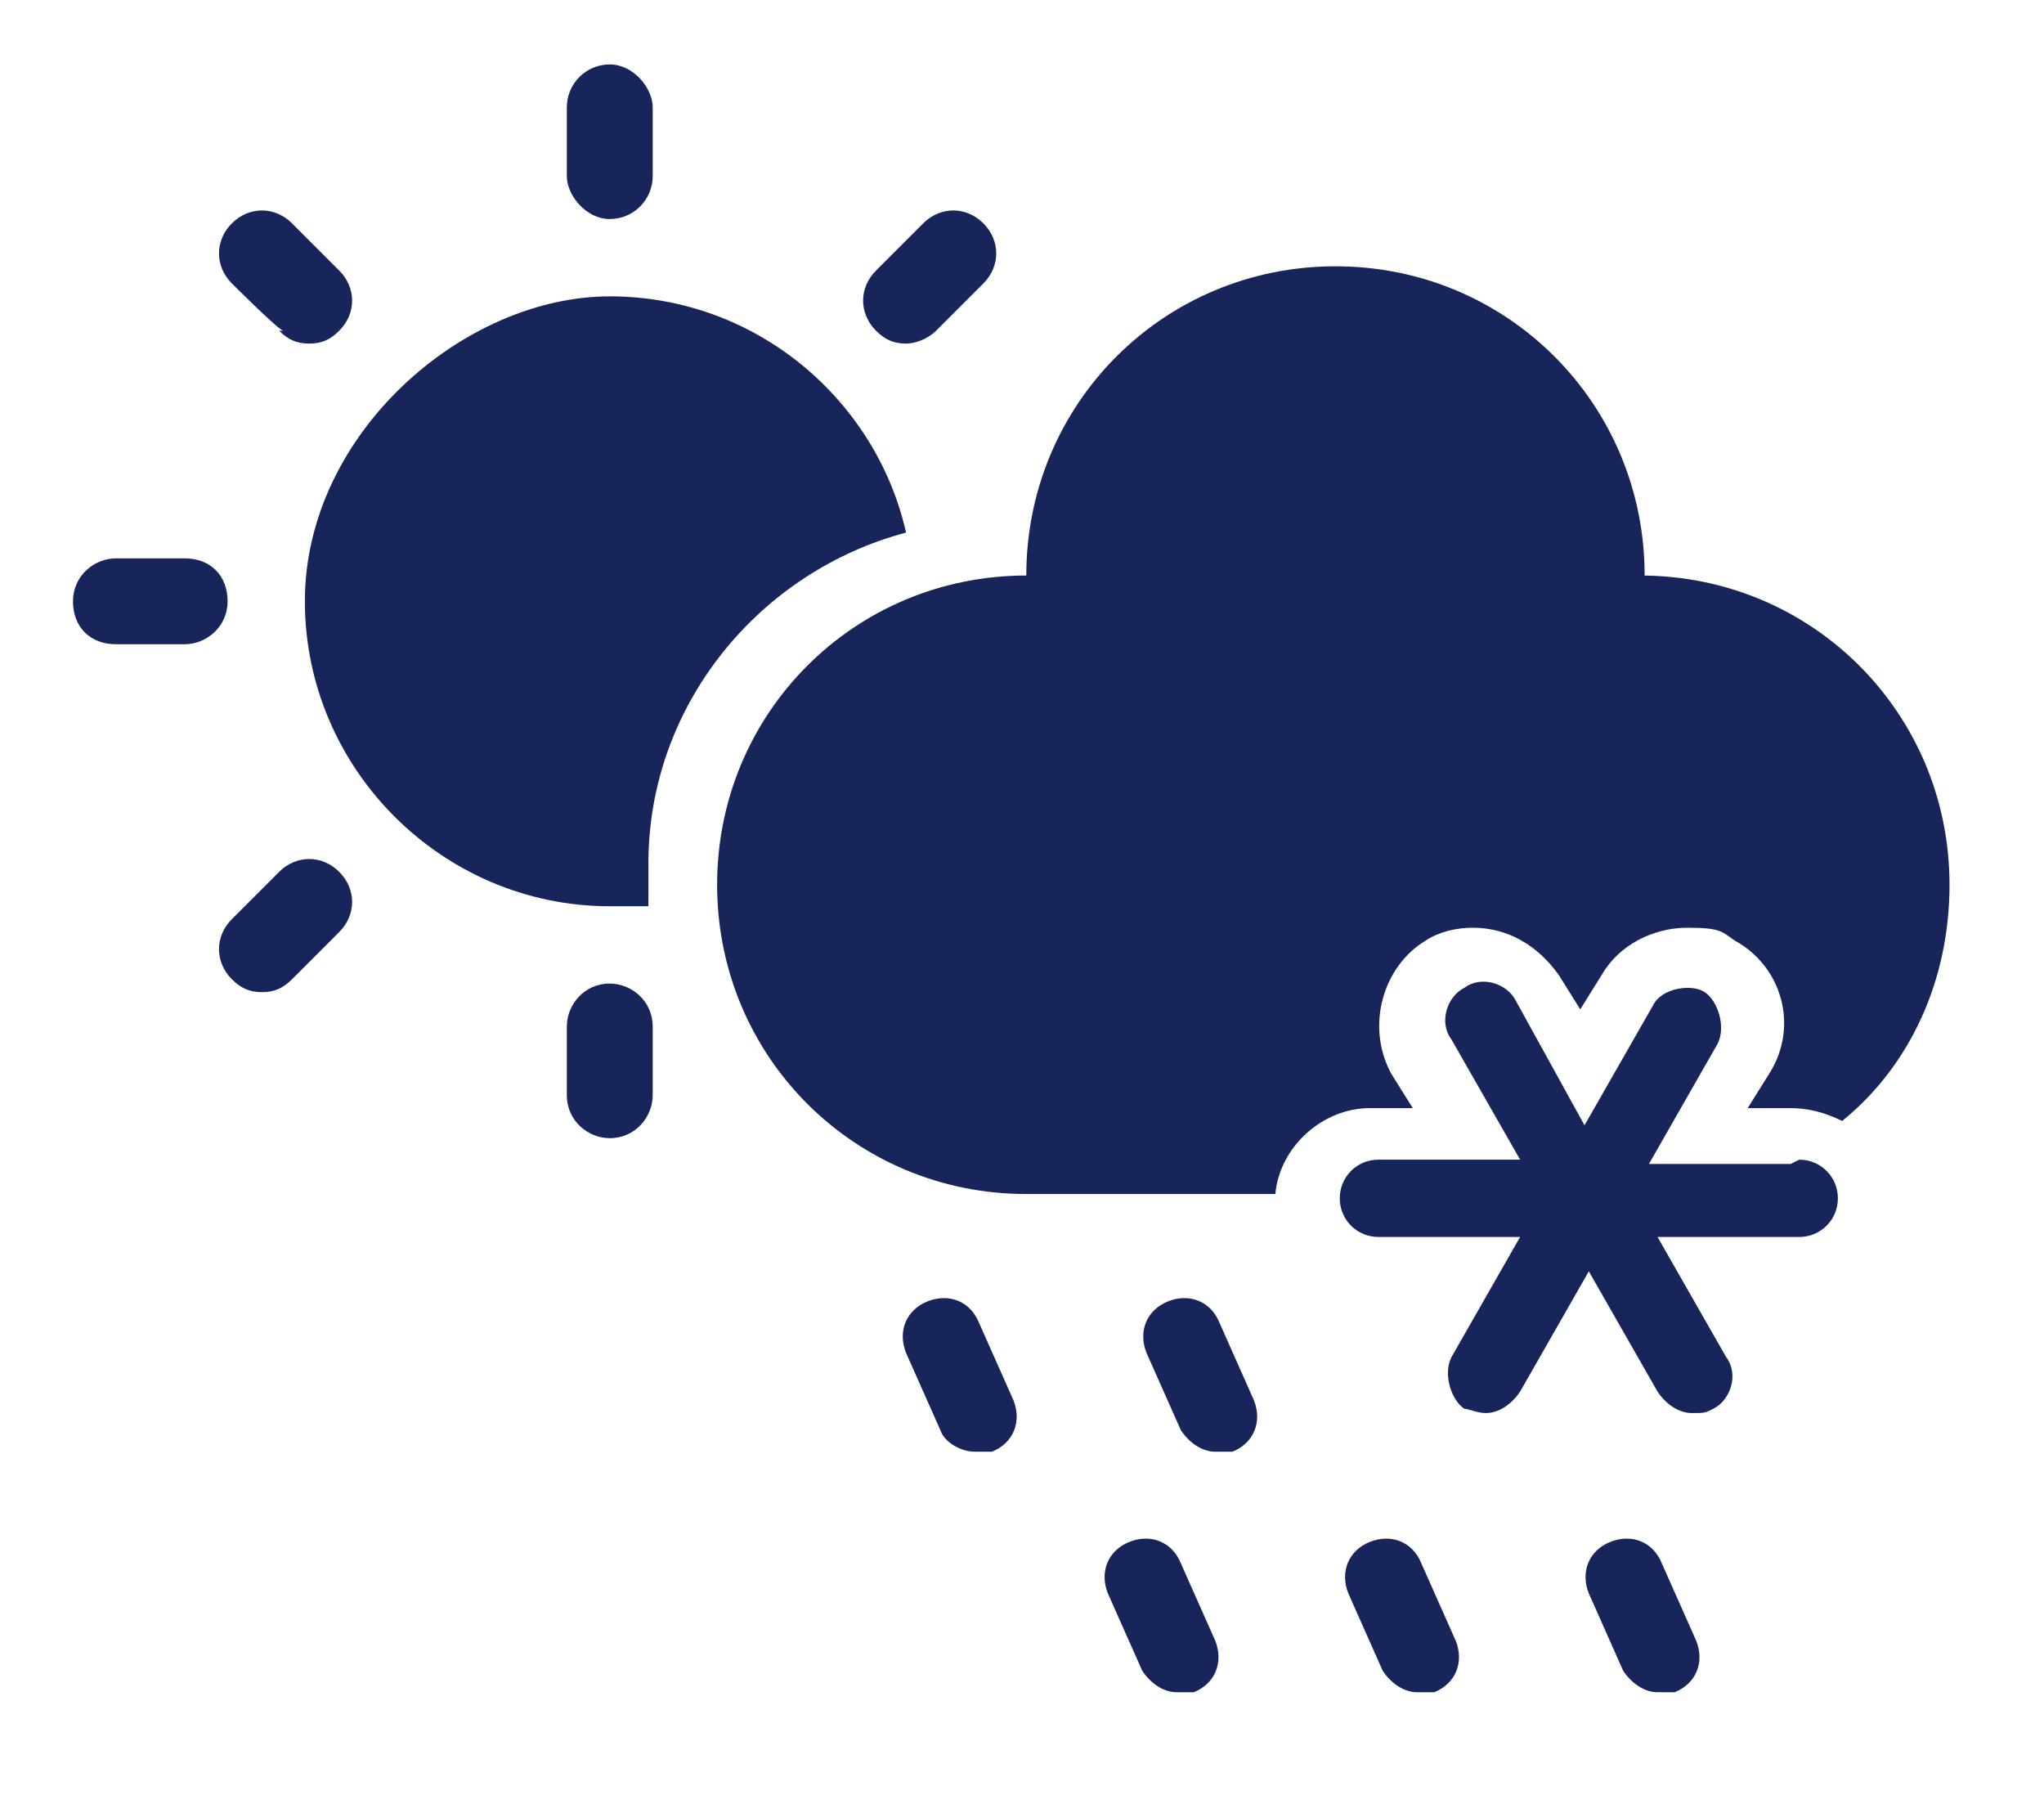 <?xml version="1.0" encoding="UTF-8"?>
<svg id="icons" xmlns="http://www.w3.org/2000/svg" version="1.1" viewBox="0 0 47.6 42">
  <defs>
    <style>
      .cls-1 {
        fill: #18255a;
        stroke-width: 0px;
      }
    </style>
  </defs>
  <path class="cls-1" d="M15.1,21c0-.3,0-.6,0-.9,0-3.7,2.6-6.8,6-7.7-.7-3.1-3.5-5.5-6.9-5.5s-7.1,3.2-7.1,7.1,3.2,7.1,7.1,7.1.6,0,.9,0h0Z"/>
  <rect class="cls-1" x="13.2" y="1.5" width="2" height="3.6" rx="1" ry="1"/>
  <path class="cls-1" d="M6.5,7.7c.2.2.4.3.7.3s.5-.1.7-.3c.4-.4.4-1,0-1.4l-1.1-1.1c-.4-.4-1-.4-1.4,0s-.4,1,0,1.4c0,0,1.1,1.1,1.2,1.1Z"/>
  <path class="cls-1" d="M4.3,13h-1.6c-.5,0-1,.4-1,1s.4,1,1,1h1.6c.5,0,1-.4,1-1s-.4-1-1-1Z"/>
  <path class="cls-1" d="M6.5,20.3l-1.1,1.1c-.4.4-.4,1,0,1.4.2.2.4.3.7.3s.5-.1.7-.3l1.1-1.1c.4-.4.4-1,0-1.4s-1-.4-1.4,0Z"/>
  <path class="cls-1" d="M14.2,22.9h0c.5,0,1,.4,1,1v1.6c0,.5-.4,1-1,1h0c-.5,0-1-.4-1-1v-1.6c0-.5.4-1,1-1Z"/>
  <path class="cls-1" d="M21.1,8c.2,0,.5-.1.7-.3l1.1-1.1c.4-.4.4-1,0-1.4s-1-.4-1.4,0l-1.1,1.1c-.4.4-.4,1,0,1.4.2.2.4.3.7.3Z"/>
  <path class="cls-1" d="M28.4,30.8c-.2-.5-.7-.7-1.2-.5-.5.2-.7.7-.5,1.2l.8,1.8c.2.3.5.5.8.5s.2,0,.4,0c.5-.2.7-.7.5-1.2l-.8-1.8h0Z"/>
  <path class="cls-1" d="M33.1,36.4c-.2-.5-.7-.7-1.2-.5-.5.2-.7.7-.5,1.2l.8,1.8c.2.3.5.5.8.5s.2,0,.4,0c.5-.2.7-.7.5-1.2l-.8-1.8h0Z"/>
  <path class="cls-1" d="M22.8,30.8c-.2-.5-.7-.7-1.2-.5-.5.2-.7.7-.5,1.2l.8,1.8c.1.3.5.5.8.5s.2,0,.4,0c.5-.2.7-.7.5-1.2l-.8-1.8h0Z"/>
  <path class="cls-1" d="M27.5,36.4c-.2-.5-.7-.7-1.2-.5-.5.2-.7.7-.5,1.2l.8,1.8c.2.3.5.5.8.5s.2,0,.4,0c.5-.2.7-.7.5-1.2l-.8-1.8h0Z"/>
  <path class="cls-1" d="M38.7,36.4c-.2-.5-.7-.7-1.2-.5-.5.2-.7.7-.5,1.2l.8,1.8c.2.3.5.5.8.5s.2,0,.4,0c.5-.2.7-.7.5-1.2l-.8-1.8h0Z"/>
  <path class="cls-1" d="M41.7,27.1h-3.3l1.6-2.8c.2-.4,0-1-.3-1.2s-1-.1-1.2.3l-1.6,2.8-1.6-2.9c-.2-.4-.8-.6-1.2-.3-.4.2-.6.8-.3,1.2l1.6,2.8h-3.3c-.5,0-.9.4-.9.9s.4.9.9.9h3.3l-1.6,2.8c-.2.4,0,1,.3,1.2.1,0,.3.1.5.1.3,0,.6-.2.8-.5l1.6-2.8,1.6,2.8c.2.3.5.5.8.5s.3,0,.5-.1c.4-.2.6-.8.3-1.2l-1.6-2.8h3.3c.5,0,.9-.4.9-.9s-.4-.9-.9-.9Z"/>
  <path class="cls-1" d="M38.3,13.4c0-4-3.2-7.2-7.2-7.2s-7.2,3.2-7.2,7.2c-4,0-7.2,3.2-7.2,7.2s3.2,7.2,7.2,7.2h5.8c.1-1.1,1.1-2,2.2-2h1l-.5-.8c-.6-1.1-.2-2.5.8-3.1.3-.2.7-.3,1.1-.3.8,0,1.5.4,2,1.1l.5.8.5-.8c.4-.7,1.2-1.1,2-1.1s.8.1,1.1.3c1.1.6,1.5,2,.8,3.1l-.5.8h1c.4,0,.8.1,1.2.3,1.6-1.3,2.5-3.3,2.5-5.5,0-4-3.2-7.2-7.2-7.2Z"/>
</svg>